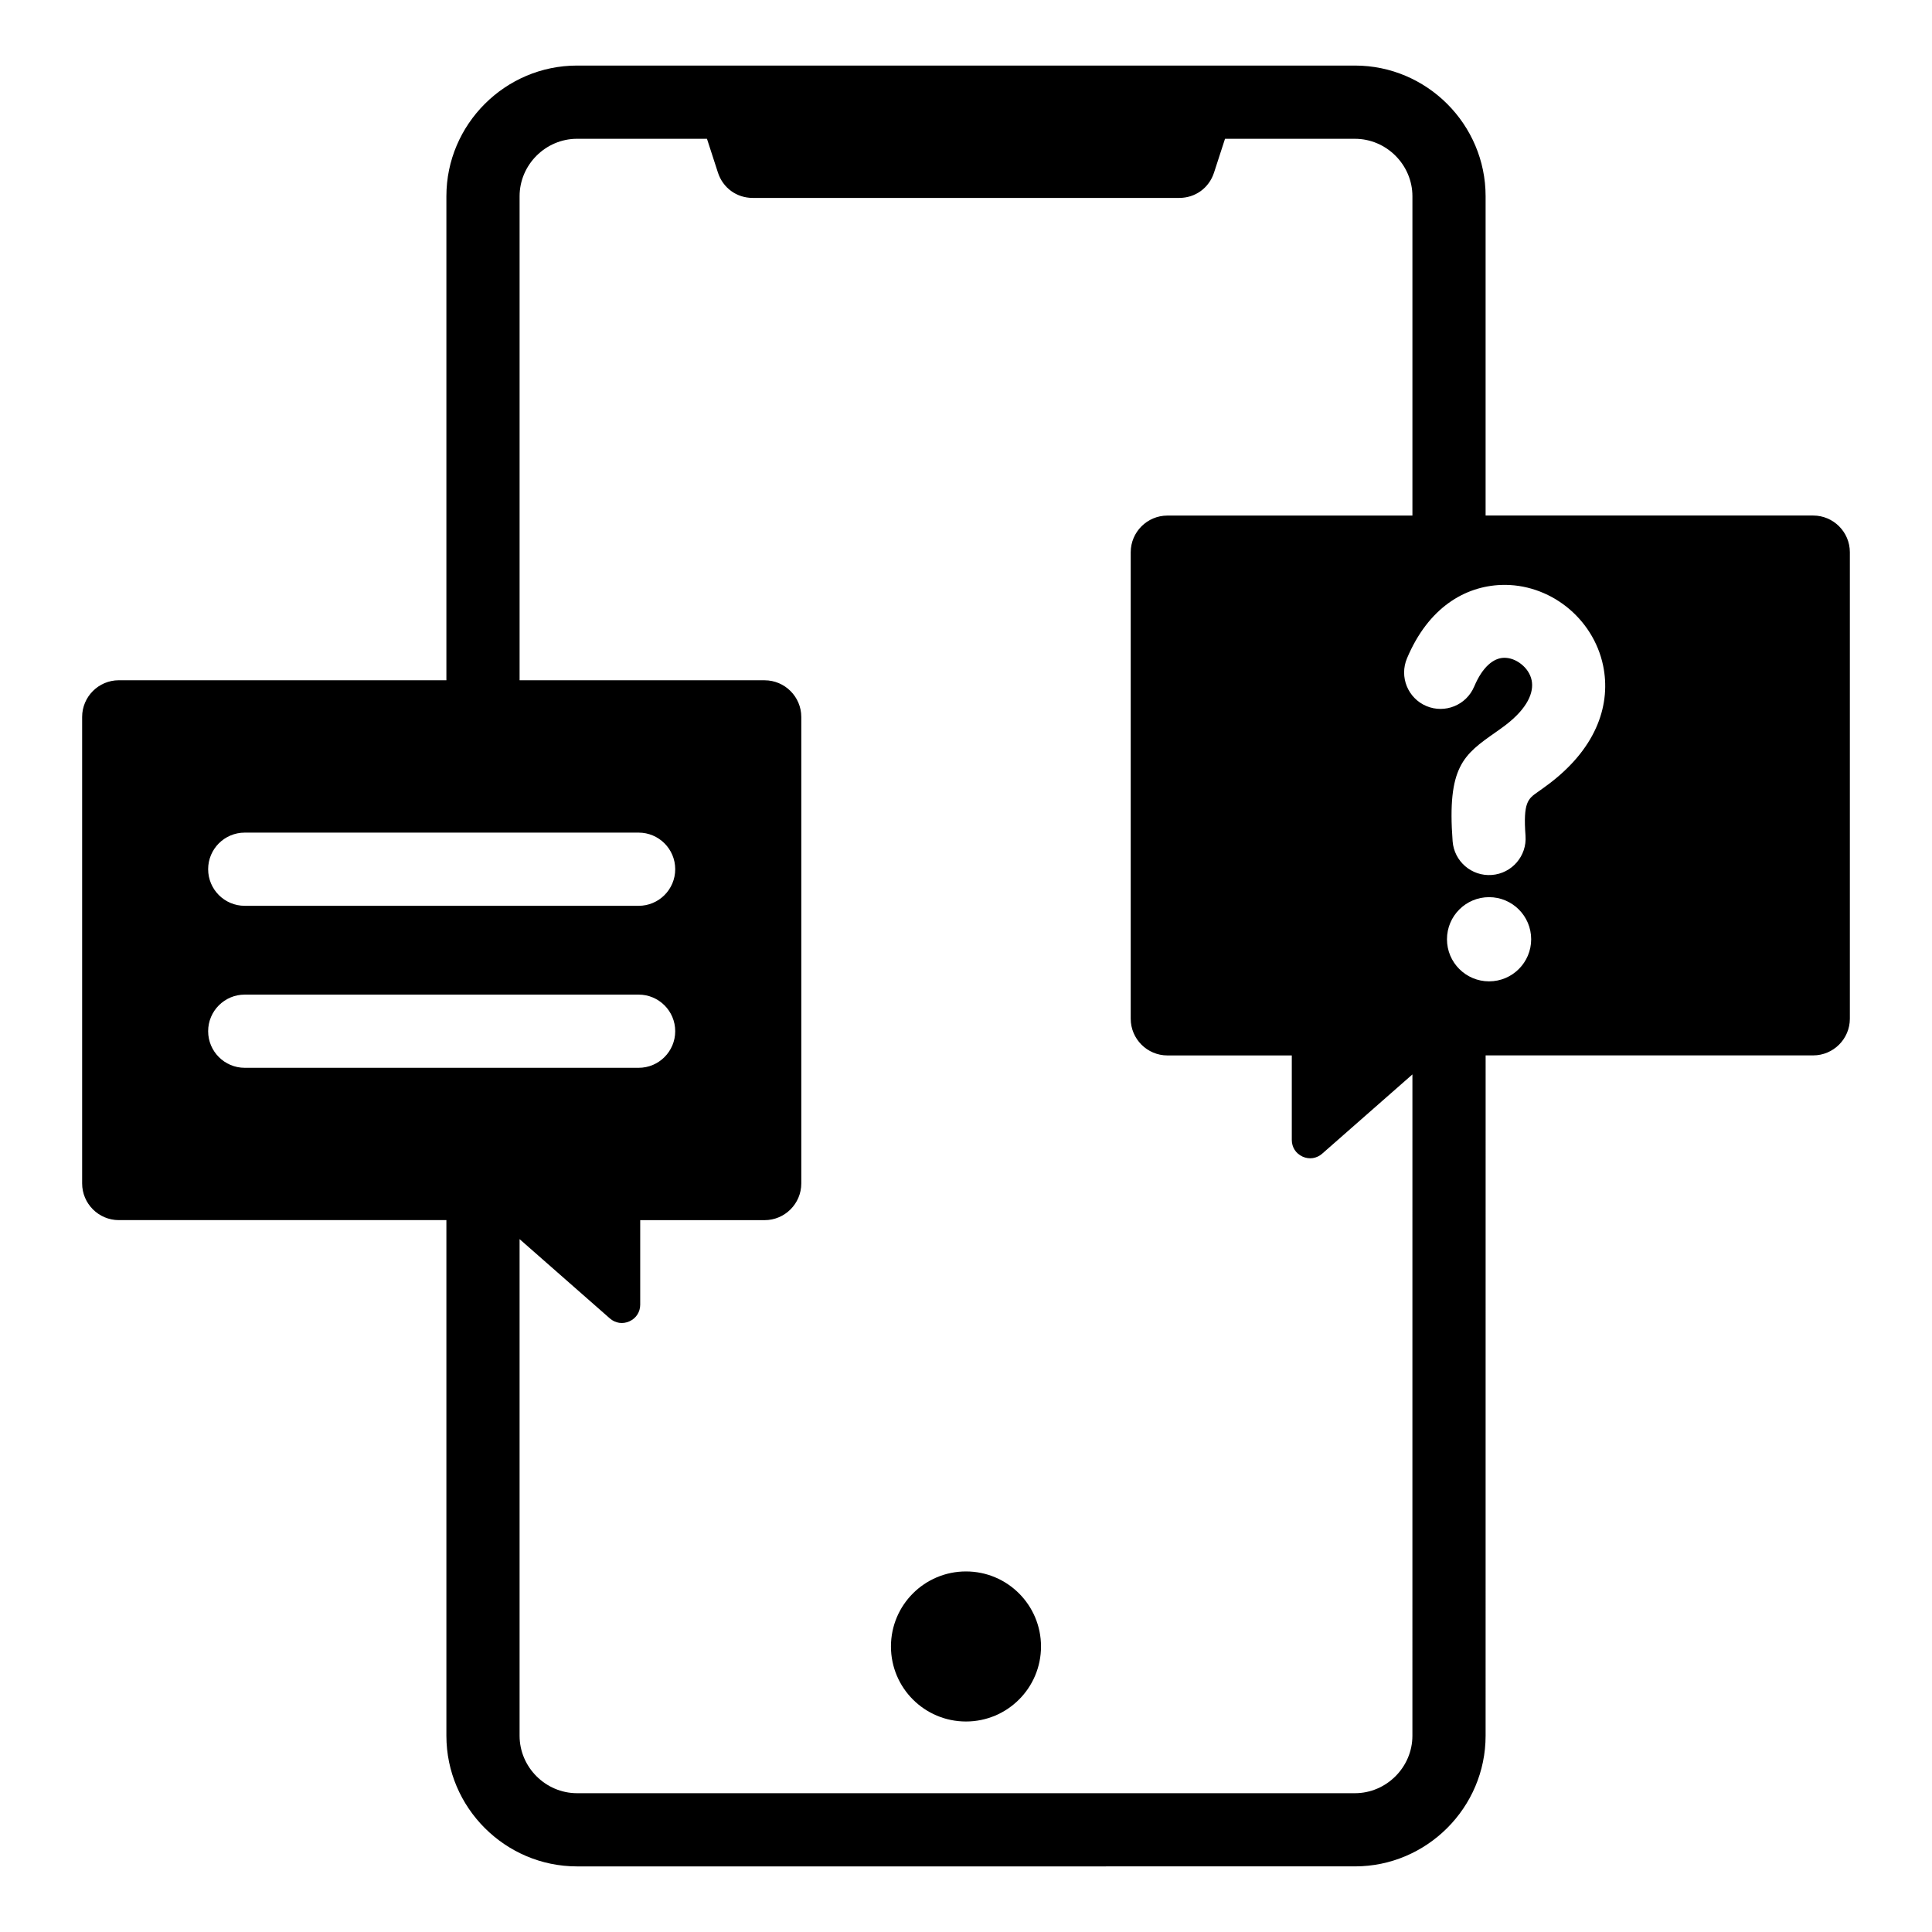 <?xml version="1.0" encoding="UTF-8"?>
<!-- Uploaded to: ICON Repo, www.iconrepo.com, Generator: ICON Repo Mixer Tools -->
<svg fill="#000000" width="800px" height="800px" version="1.1" viewBox="144 144 512 512" xmlns="http://www.w3.org/2000/svg">
 <path d="m537.7 603.99c0 19.039-15.582 34.621-34.621 34.621l-206.16 0.004c-19.039 0-34.621-15.582-34.621-34.621v-136.65h-86.812c-5.352 0-9.719-4.367-9.719-9.719v-123.63c0-5.352 4.367-9.719 9.719-9.719h86.812v-128.28c0-19.047 15.582-34.621 34.621-34.621h206.16c19.047 0 34.621 15.582 34.621 34.621v84.625h86.812c5.352 0 9.719 4.367 9.719 9.719v123.63c0 5.352-4.367 9.719-9.719 9.719l-86.805-0.004zm-328.84-219.94h104.38c5.359 0 9.699-4.344 9.699-9.699 0-5.359-4.344-9.699-9.699-9.699h-104.38c-5.359 0-9.699 4.344-9.699 9.699 0 5.352 4.34 9.699 9.699 9.699zm0 42.93h104.38c5.359 0 9.699-4.344 9.699-9.699 0-5.359-4.344-9.699-9.699-9.699h-104.38c-5.359 0-9.699 4.344-9.699 9.699 0 5.352 4.34 9.699 9.699 9.699zm329.76-45.223c-6.16 0-11.156 4.996-11.156 11.156 0 6.16 4.996 11.156 11.156 11.156s11.156-4.996 11.156-11.156c-0.004-6.16-4.996-11.156-11.156-11.156zm-3.945-55.805c2.246-5.344 5.18-7.531 7.812-7.625 1.609-0.062 3.266 0.566 4.644 1.66 1.395 1.098 2.426 2.602 2.769 4.289 0.656 3.176-1.066 7.398-6.891 11.867-0.82 0.625-1.762 1.289-2.633 1.906-8.508 5.973-12.906 9.062-11.418 28.887 0.398 5.336 5.043 9.34 10.379 8.941 5.336-0.398 9.34-5.043 8.941-10.379-0.66-8.871 0.668-9.805 3.238-11.609 0.945-0.668 1.961-1.379 3.242-2.356 12.793-9.797 16.113-21.316 14.09-31.109-1.316-6.375-4.93-11.855-9.742-15.656-4.828-3.805-10.957-5.988-17.301-5.75-9.582 0.363-19.266 5.969-24.938 19.449-2.074 4.918 0.234 10.586 5.152 12.652 4.914 2.055 10.582-0.25 12.652-5.168zm-252.98 146.43v131.61c0 8.332 6.891 15.223 15.223 15.223h206.16c8.332 0 15.223-6.891 15.223-15.223l0.004-175.26-23.914 21.004c-1.465 1.285-3.426 1.578-5.199 0.777-1.773-0.805-2.852-2.473-2.852-4.418v-22.395h-32.969c-5.352 0-9.719-4.367-9.719-9.719v-123.63c0-5.352 4.367-9.719 9.719-9.719h64.934v-84.625c0-8.332-6.891-15.223-15.223-15.223l-34.441-0.004-2.914 8.969c-1.324 4.066-4.949 6.703-9.227 6.703h-113.01c-4.273 0-7.902-2.641-9.227-6.703l-2.91-8.969h-34.434c-8.332 0-15.223 6.891-15.223 15.223v128.28h64.934c5.352 0 9.719 4.367 9.719 9.719v123.63c0 5.352-4.367 9.719-9.719 9.719h-32.969v22.395c0 1.945-1.074 3.617-2.852 4.418-1.773 0.805-3.738 0.508-5.199-0.777zm118.3 88.066c-10.984 0-19.883 8.902-19.883 19.883 0 10.984 8.902 19.883 19.883 19.883 10.984 0 19.883-8.902 19.883-19.883 0-10.977-8.898-19.883-19.883-19.883z" fill-rule="evenodd"/>
</svg>